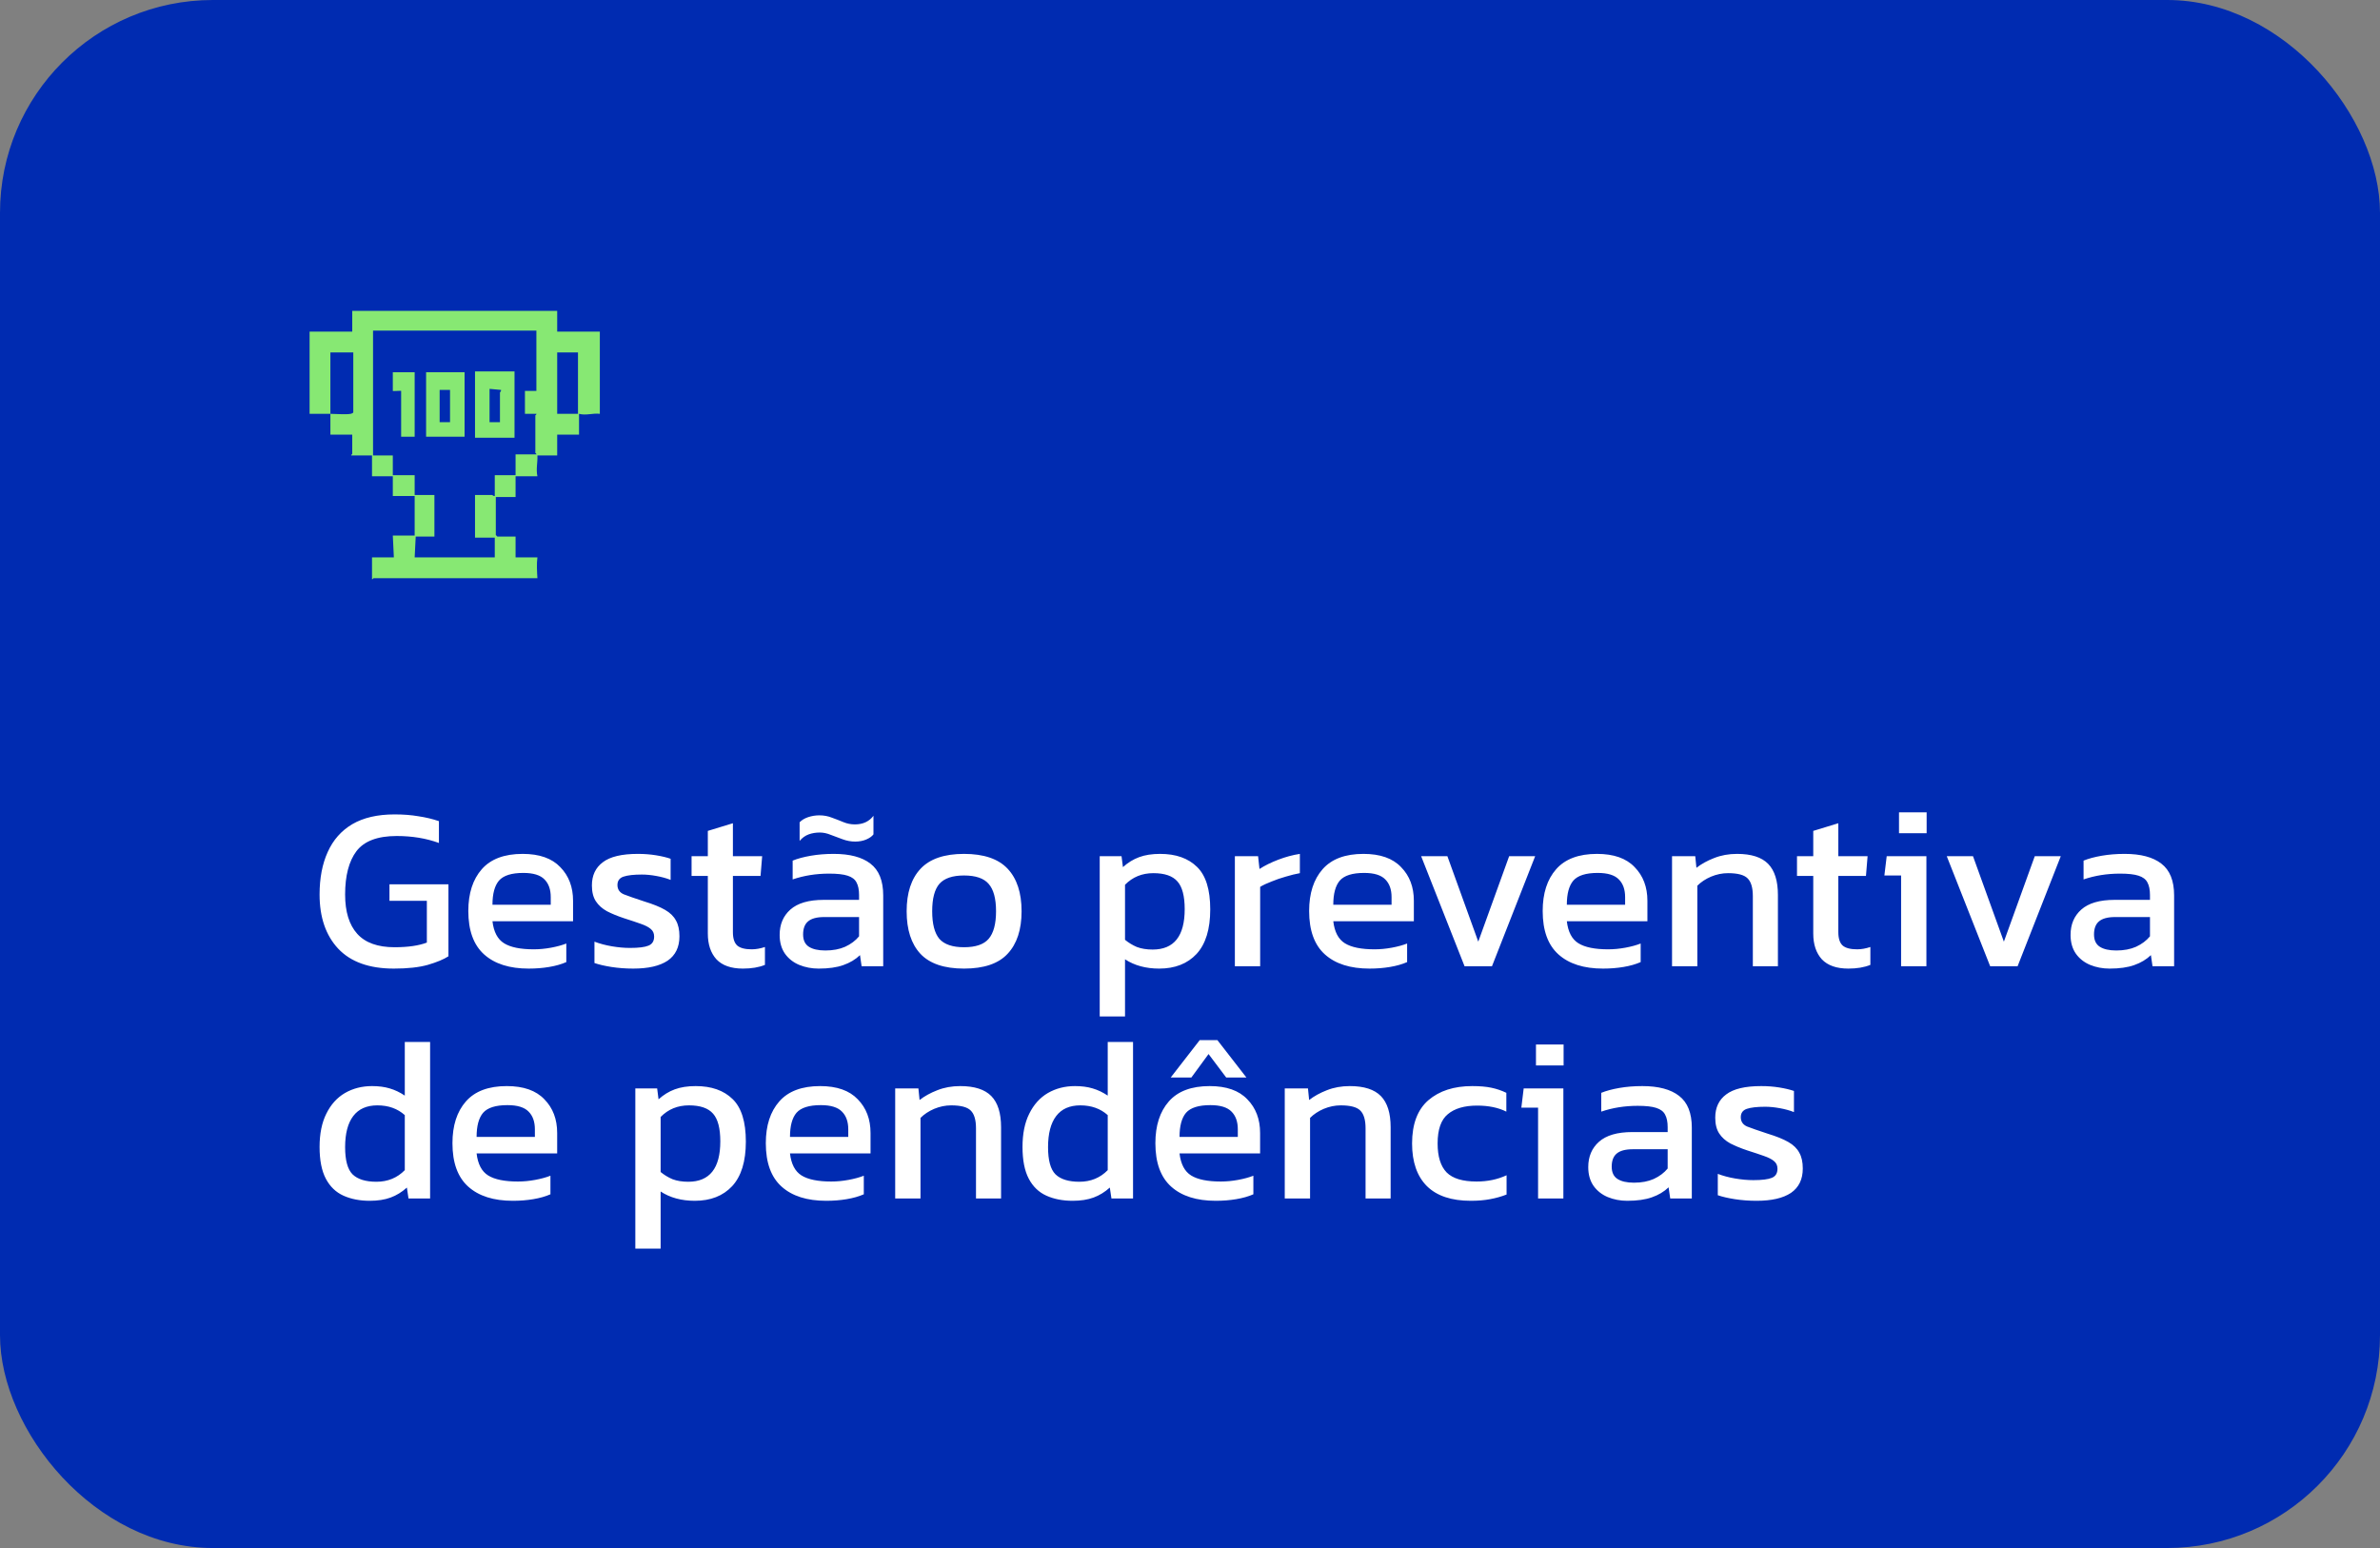 <svg xmlns="http://www.w3.org/2000/svg" width="123" height="80" viewBox="0 0 123 80" fill="none"><rect x="0" y="0" width="123" height="80" fill="#808080" stroke="none"/><rect width="123" height="80" rx="11" fill="#002BB1"></rect><path d="M17.075 21.386C16.717 21.385 16.357 21.387 16 21.386V17.139H18.204V16.064H28.796V17.139H31V21.386C30.633 21.341 30.28 21.484 29.925 21.386V22.462H28.796V23.537H27.774C27.792 23.912 27.693 24.24 27.774 24.612H26.645V25.687H25.624V27.649C25.624 27.655 25.699 27.73 25.705 27.73H26.645V28.805H27.774C27.729 29.142 27.752 29.53 27.774 29.881H19.306C19.29 29.881 19.265 29.948 19.226 29.934V28.805H20.355L20.301 27.676H21.43V25.633H20.301V24.612H19.226V23.537H18.151C18.136 23.497 18.204 23.473 18.204 23.456V22.462H17.075C17.074 22.104 17.077 21.744 17.075 21.386C17.364 21.387 17.871 21.433 18.124 21.386C18.168 21.378 18.258 21.343 18.258 21.306V18.214H17.075C17.079 19.271 17.07 20.33 17.075 21.386ZM27.721 17.085H19.279V23.537H20.301V24.558H21.43V25.58H22.451V27.73H21.484L21.43 28.806H25.57V27.784H24.549V25.58H25.436C25.452 25.58 25.512 25.653 25.57 25.633V24.558H26.645V23.483H27.721C27.735 23.444 27.667 23.419 27.667 23.402V21.467C27.667 21.456 27.747 21.406 27.721 21.387H27.129V20.203H27.721V17.085ZM29.871 18.214H28.796V21.386H29.871V18.214Z" fill="#87E873"></path><path d="M21.43 19.236V22.569H20.731V20.203C20.731 20.182 20.301 20.225 20.301 20.203V19.236H21.43Z" fill="#87E873"></path><path d="M26.591 19.193V22.623H24.549V19.193H26.591ZM25.301 20.096V21.817H25.838V20.285C25.838 20.268 25.913 20.209 25.892 20.151L25.301 20.096Z" fill="#87E873"></path><path d="M24.01 19.236V22.569H22.021V19.236H24.01ZM22.721 20.15V21.818H23.258V20.15H22.721Z" fill="#87E873"></path><path d="M20.356 50.056C19.084 50.056 18.124 49.712 17.476 49.024C16.836 48.336 16.516 47.404 16.516 46.228C16.516 45.38 16.656 44.648 16.936 44.032C17.216 43.408 17.64 42.928 18.208 42.592C18.784 42.256 19.512 42.088 20.392 42.088C20.848 42.088 21.26 42.12 21.628 42.184C22.004 42.24 22.356 42.324 22.684 42.436V43.564C22.028 43.324 21.3 43.204 20.5 43.204C19.516 43.204 18.824 43.464 18.424 43.984C18.032 44.504 17.836 45.252 17.836 46.228C17.836 47.116 18.044 47.792 18.46 48.256C18.876 48.72 19.52 48.952 20.392 48.952C21.08 48.952 21.636 48.872 22.06 48.712V46.552H20.128V45.7H23.176V49.42C22.928 49.58 22.572 49.728 22.108 49.864C21.652 49.992 21.068 50.056 20.356 50.056ZM27.323 50.056C26.331 50.056 25.564 49.812 25.02 49.324C24.476 48.836 24.203 48.088 24.203 47.08C24.203 46.168 24.436 45.448 24.899 44.92C25.363 44.392 26.067 44.128 27.012 44.128C27.875 44.128 28.523 44.356 28.956 44.812C29.395 45.26 29.616 45.84 29.616 46.552V47.608H25.451C25.515 48.16 25.715 48.54 26.052 48.748C26.387 48.956 26.899 49.06 27.587 49.06C27.875 49.06 28.172 49.032 28.476 48.976C28.779 48.92 29.044 48.848 29.267 48.76V49.72C29.012 49.832 28.715 49.916 28.38 49.972C28.052 50.028 27.7 50.056 27.323 50.056ZM25.451 46.756H28.463V46.36C28.463 45.968 28.355 45.664 28.14 45.448C27.924 45.224 27.559 45.112 27.047 45.112C26.439 45.112 26.02 45.244 25.788 45.508C25.564 45.772 25.451 46.188 25.451 46.756ZM32.726 50.056C32.334 50.056 31.958 50.028 31.598 49.972C31.246 49.916 30.954 49.848 30.722 49.768V48.664C30.994 48.768 31.294 48.848 31.622 48.904C31.95 48.96 32.262 48.988 32.558 48.988C33.006 48.988 33.326 48.948 33.518 48.868C33.71 48.788 33.806 48.632 33.806 48.4C33.806 48.232 33.746 48.1 33.626 48.004C33.514 47.908 33.342 47.82 33.11 47.74C32.886 47.66 32.598 47.564 32.246 47.452C31.91 47.34 31.618 47.22 31.37 47.092C31.122 46.956 30.93 46.784 30.794 46.576C30.658 46.368 30.59 46.096 30.59 45.76C30.59 45.24 30.778 44.84 31.154 44.56C31.53 44.272 32.134 44.128 32.966 44.128C33.294 44.128 33.606 44.152 33.902 44.2C34.198 44.248 34.45 44.308 34.658 44.38V45.472C34.434 45.384 34.186 45.316 33.914 45.268C33.65 45.22 33.402 45.196 33.17 45.196C32.754 45.196 32.438 45.232 32.222 45.304C32.014 45.376 31.91 45.52 31.91 45.736C31.91 45.96 32.018 46.12 32.234 46.216C32.458 46.304 32.814 46.428 33.302 46.588C33.75 46.724 34.106 46.868 34.37 47.02C34.634 47.172 34.822 47.356 34.934 47.572C35.054 47.78 35.114 48.052 35.114 48.388C35.114 48.948 34.91 49.368 34.502 49.648C34.094 49.92 33.502 50.056 32.726 50.056ZM38.393 50.056C37.785 50.056 37.329 49.896 37.025 49.576C36.729 49.248 36.581 48.804 36.581 48.244V45.268H35.741V44.248H36.581V42.94L37.877 42.544V44.248H39.389L39.305 45.268H37.877V48.172C37.877 48.5 37.953 48.732 38.105 48.868C38.257 48.996 38.505 49.06 38.849 49.06C39.065 49.06 39.293 49.02 39.533 48.94V49.864C39.221 49.992 38.841 50.056 38.393 50.056ZM44.193 43.492C43.977 43.492 43.761 43.452 43.545 43.372C43.337 43.292 43.133 43.216 42.933 43.144C42.741 43.064 42.553 43.024 42.369 43.024C42.161 43.024 41.969 43.056 41.793 43.12C41.617 43.184 41.461 43.296 41.325 43.456V42.496C41.429 42.384 41.573 42.296 41.757 42.232C41.949 42.168 42.145 42.136 42.345 42.136C42.577 42.136 42.793 42.176 42.993 42.256C43.193 42.328 43.389 42.404 43.581 42.484C43.773 42.564 43.973 42.604 44.181 42.604C44.597 42.604 44.917 42.456 45.141 42.16V43.12C45.061 43.224 44.937 43.312 44.769 43.384C44.601 43.456 44.409 43.492 44.193 43.492ZM42.309 50.056C41.949 50.056 41.613 49.992 41.301 49.864C40.997 49.736 40.753 49.544 40.569 49.288C40.385 49.024 40.293 48.7 40.293 48.316C40.293 47.772 40.477 47.336 40.845 47.008C41.221 46.672 41.797 46.504 42.573 46.504H44.397V46.252C44.397 45.98 44.353 45.764 44.265 45.604C44.185 45.444 44.033 45.328 43.809 45.256C43.593 45.184 43.273 45.148 42.849 45.148C42.177 45.148 41.549 45.248 40.965 45.448V44.476C41.221 44.372 41.533 44.288 41.901 44.224C42.269 44.16 42.665 44.128 43.089 44.128C43.921 44.128 44.553 44.296 44.985 44.632C45.425 44.968 45.645 45.516 45.645 46.276V49.936H44.529L44.445 49.36C44.213 49.584 43.925 49.756 43.581 49.876C43.245 49.996 42.821 50.056 42.309 50.056ZM42.657 49.12C43.049 49.12 43.389 49.056 43.677 48.928C43.973 48.792 44.213 48.612 44.397 48.388V47.392H42.597C42.213 47.392 41.933 47.468 41.757 47.62C41.589 47.764 41.505 47.988 41.505 48.292C41.505 48.588 41.605 48.8 41.805 48.928C42.005 49.056 42.289 49.12 42.657 49.12ZM49.82 50.056C48.796 50.056 48.044 49.8 47.564 49.288C47.092 48.776 46.856 48.044 46.856 47.092C46.856 46.14 47.096 45.408 47.576 44.896C48.056 44.384 48.804 44.128 49.82 44.128C50.844 44.128 51.596 44.384 52.076 44.896C52.556 45.408 52.796 46.14 52.796 47.092C52.796 48.044 52.556 48.776 52.076 49.288C51.604 49.8 50.852 50.056 49.82 50.056ZM49.82 48.952C50.42 48.952 50.844 48.808 51.092 48.52C51.348 48.224 51.476 47.748 51.476 47.092C51.476 46.436 51.348 45.964 51.092 45.676C50.844 45.388 50.42 45.244 49.82 45.244C49.228 45.244 48.804 45.388 48.548 45.676C48.3 45.964 48.176 46.436 48.176 47.092C48.176 47.748 48.3 48.224 48.548 48.52C48.804 48.808 49.228 48.952 49.82 48.952ZM56.834 52.528V44.248H57.962L58.034 44.812C58.29 44.58 58.57 44.408 58.874 44.296C59.178 44.184 59.538 44.128 59.954 44.128C60.77 44.128 61.406 44.352 61.862 44.8C62.318 45.24 62.546 45.972 62.546 46.996C62.546 48.02 62.31 48.788 61.838 49.3C61.366 49.804 60.722 50.056 59.906 50.056C59.218 50.056 58.63 49.896 58.142 49.576V52.528H56.834ZM59.57 49.072C60.674 49.072 61.226 48.376 61.226 46.984C61.226 46.312 61.102 45.836 60.854 45.556C60.606 45.268 60.19 45.124 59.606 45.124C59.022 45.124 58.534 45.324 58.142 45.724V48.568C58.326 48.72 58.53 48.844 58.754 48.94C58.986 49.028 59.258 49.072 59.57 49.072ZM63.819 49.936V44.248H65.019L65.091 44.908C65.362 44.732 65.686 44.572 66.062 44.428C66.439 44.284 66.811 44.184 67.178 44.128V45.124C66.954 45.164 66.71 45.224 66.447 45.304C66.191 45.376 65.947 45.46 65.715 45.556C65.483 45.644 65.287 45.736 65.126 45.832V49.936H63.819ZM70.777 50.056C69.785 50.056 69.017 49.812 68.473 49.324C67.929 48.836 67.657 48.088 67.657 47.08C67.657 46.168 67.889 45.448 68.353 44.92C68.817 44.392 69.521 44.128 70.465 44.128C71.329 44.128 71.977 44.356 72.409 44.812C72.849 45.26 73.069 45.84 73.069 46.552V47.608H68.905C68.969 48.16 69.169 48.54 69.505 48.748C69.841 48.956 70.353 49.06 71.041 49.06C71.329 49.06 71.625 49.032 71.929 48.976C72.233 48.92 72.497 48.848 72.721 48.76V49.72C72.465 49.832 72.169 49.916 71.833 49.972C71.505 50.028 71.153 50.056 70.777 50.056ZM68.905 46.756H71.917V46.36C71.917 45.968 71.809 45.664 71.593 45.448C71.377 45.224 71.013 45.112 70.501 45.112C69.893 45.112 69.473 45.244 69.241 45.508C69.017 45.772 68.905 46.188 68.905 46.756ZM75.69 49.936L73.446 44.248H74.802L76.398 48.664L77.994 44.248H79.338L77.106 49.936H75.69ZM82.847 50.056C81.855 50.056 81.087 49.812 80.543 49.324C79.999 48.836 79.727 48.088 79.727 47.08C79.727 46.168 79.959 45.448 80.423 44.92C80.887 44.392 81.591 44.128 82.535 44.128C83.399 44.128 84.047 44.356 84.479 44.812C84.919 45.26 85.139 45.84 85.139 46.552V47.608H80.975C81.039 48.16 81.239 48.54 81.575 48.748C81.911 48.956 82.423 49.06 83.111 49.06C83.399 49.06 83.695 49.032 83.999 48.976C84.303 48.92 84.567 48.848 84.791 48.76V49.72C84.535 49.832 84.239 49.916 83.903 49.972C83.575 50.028 83.223 50.056 82.847 50.056ZM80.975 46.756H83.987V46.36C83.987 45.968 83.879 45.664 83.663 45.448C83.447 45.224 83.083 45.112 82.571 45.112C81.963 45.112 81.543 45.244 81.311 45.508C81.087 45.772 80.975 46.188 80.975 46.756ZM86.412 49.936V44.248H87.612L87.672 44.848C87.928 44.648 88.232 44.48 88.584 44.344C88.944 44.2 89.34 44.128 89.772 44.128C90.508 44.128 91.044 44.3 91.38 44.644C91.716 44.988 91.884 45.524 91.884 46.252V49.936H90.588V46.312C90.588 45.872 90.496 45.564 90.312 45.388C90.136 45.212 89.8 45.124 89.304 45.124C89.008 45.124 88.716 45.184 88.428 45.304C88.148 45.424 87.912 45.58 87.72 45.772V49.936H86.412ZM95.522 50.056C94.914 50.056 94.458 49.896 94.154 49.576C93.858 49.248 93.71 48.804 93.71 48.244V45.268H92.87V44.248H93.71V42.94L95.006 42.544V44.248H96.518L96.434 45.268H95.006V48.172C95.006 48.5 95.082 48.732 95.234 48.868C95.386 48.996 95.634 49.06 95.978 49.06C96.194 49.06 96.422 49.02 96.662 48.94V49.864C96.35 49.992 95.97 50.056 95.522 50.056ZM98.142 43.06V41.98H99.57V43.06H98.142ZM98.25 49.936V45.244H97.386L97.506 44.248H99.558V49.936H98.25ZM102.854 49.936L100.61 44.248H101.966L103.562 48.664L105.158 44.248H106.502L104.27 49.936H102.854ZM109.024 50.056C108.664 50.056 108.328 49.992 108.016 49.864C107.712 49.736 107.468 49.544 107.284 49.288C107.1 49.024 107.008 48.7 107.008 48.316C107.008 47.772 107.192 47.336 107.56 47.008C107.936 46.672 108.512 46.504 109.288 46.504H111.112V46.252C111.112 45.98 111.068 45.764 110.98 45.604C110.9 45.444 110.748 45.328 110.524 45.256C110.308 45.184 109.988 45.148 109.564 45.148C108.892 45.148 108.264 45.248 107.68 45.448V44.476C107.936 44.372 108.248 44.288 108.616 44.224C108.984 44.16 109.38 44.128 109.804 44.128C110.636 44.128 111.268 44.296 111.7 44.632C112.14 44.968 112.36 45.516 112.36 46.276V49.936H111.244L111.16 49.36C110.928 49.584 110.64 49.756 110.296 49.876C109.96 49.996 109.536 50.056 109.024 50.056ZM109.372 49.12C109.764 49.12 110.104 49.056 110.392 48.928C110.688 48.792 110.928 48.612 111.112 48.388V47.392H109.312C108.928 47.392 108.648 47.468 108.472 47.62C108.304 47.764 108.22 47.988 108.22 48.292C108.22 48.588 108.32 48.8 108.52 48.928C108.72 49.056 109.004 49.12 109.372 49.12ZM19.108 62.056C18.596 62.056 18.144 61.968 17.752 61.792C17.36 61.616 17.056 61.324 16.84 60.916C16.624 60.508 16.516 59.96 16.516 59.272C16.516 58.592 16.632 58.02 16.864 57.556C17.096 57.084 17.416 56.728 17.824 56.488C18.24 56.248 18.708 56.128 19.228 56.128C19.572 56.128 19.876 56.168 20.14 56.248C20.412 56.328 20.672 56.452 20.92 56.62V53.848H22.228V61.936H21.112L21.028 61.372C20.772 61.604 20.492 61.776 20.188 61.888C19.884 62 19.524 62.056 19.108 62.056ZM19.456 61.072C20.04 61.072 20.528 60.872 20.92 60.472V57.628C20.544 57.292 20.072 57.124 19.504 57.124C18.952 57.124 18.536 57.308 18.256 57.676C17.976 58.044 17.836 58.58 17.836 59.284C17.836 59.964 17.964 60.432 18.22 60.688C18.484 60.944 18.896 61.072 19.456 61.072ZM26.503 62.056C25.511 62.056 24.743 61.812 24.199 61.324C23.655 60.836 23.383 60.088 23.383 59.08C23.383 58.168 23.615 57.448 24.079 56.92C24.543 56.392 25.247 56.128 26.191 56.128C27.055 56.128 27.703 56.356 28.135 56.812C28.575 57.26 28.795 57.84 28.795 58.552V59.608H24.631C24.695 60.16 24.895 60.54 25.231 60.748C25.567 60.956 26.079 61.06 26.767 61.06C27.055 61.06 27.351 61.032 27.655 60.976C27.959 60.92 28.223 60.848 28.447 60.76V61.72C28.191 61.832 27.895 61.916 27.559 61.972C27.231 62.028 26.879 62.056 26.503 62.056ZM24.631 58.756H27.643V58.36C27.643 57.968 27.535 57.664 27.319 57.448C27.103 57.224 26.739 57.112 26.227 57.112C25.619 57.112 25.199 57.244 24.967 57.508C24.743 57.772 24.631 58.188 24.631 58.756ZM32.834 64.528V56.248H33.962L34.034 56.812C34.29 56.58 34.57 56.408 34.874 56.296C35.178 56.184 35.538 56.128 35.954 56.128C36.77 56.128 37.406 56.352 37.862 56.8C38.318 57.24 38.546 57.972 38.546 58.996C38.546 60.02 38.31 60.788 37.838 61.3C37.366 61.804 36.722 62.056 35.906 62.056C35.218 62.056 34.63 61.896 34.142 61.576V64.528H32.834ZM35.57 61.072C36.674 61.072 37.226 60.376 37.226 58.984C37.226 58.312 37.102 57.836 36.854 57.556C36.606 57.268 36.19 57.124 35.606 57.124C35.022 57.124 34.534 57.324 34.142 57.724V60.568C34.326 60.72 34.53 60.844 34.754 60.94C34.986 61.028 35.258 61.072 35.57 61.072ZM42.699 62.056C41.706 62.056 40.938 61.812 40.395 61.324C39.85 60.836 39.578 60.088 39.578 59.08C39.578 58.168 39.81 57.448 40.275 56.92C40.739 56.392 41.443 56.128 42.386 56.128C43.251 56.128 43.898 56.356 44.331 56.812C44.77 57.26 44.99 57.84 44.99 58.552V59.608H40.827C40.891 60.16 41.09 60.54 41.426 60.748C41.763 60.956 42.275 61.06 42.962 61.06C43.251 61.06 43.547 61.032 43.85 60.976C44.154 60.92 44.419 60.848 44.642 60.76V61.72C44.386 61.832 44.09 61.916 43.755 61.972C43.426 62.028 43.075 62.056 42.699 62.056ZM40.827 58.756H43.839V58.36C43.839 57.968 43.73 57.664 43.514 57.448C43.298 57.224 42.934 57.112 42.422 57.112C41.815 57.112 41.395 57.244 41.163 57.508C40.938 57.772 40.827 58.188 40.827 58.756ZM46.264 61.936V56.248H47.464L47.524 56.848C47.78 56.648 48.084 56.48 48.436 56.344C48.796 56.2 49.192 56.128 49.624 56.128C50.36 56.128 50.896 56.3 51.232 56.644C51.568 56.988 51.736 57.524 51.736 58.252V61.936H50.44V58.312C50.44 57.872 50.348 57.564 50.164 57.388C49.988 57.212 49.652 57.124 49.156 57.124C48.86 57.124 48.568 57.184 48.28 57.304C48 57.424 47.764 57.58 47.572 57.772V61.936H46.264ZM55.436 62.056C54.924 62.056 54.472 61.968 54.08 61.792C53.688 61.616 53.384 61.324 53.168 60.916C52.952 60.508 52.844 59.96 52.844 59.272C52.844 58.592 52.96 58.02 53.192 57.556C53.424 57.084 53.744 56.728 54.152 56.488C54.568 56.248 55.036 56.128 55.556 56.128C55.9 56.128 56.204 56.168 56.468 56.248C56.74 56.328 57 56.452 57.248 56.62V53.848H58.556V61.936H57.44L57.356 61.372C57.1 61.604 56.82 61.776 56.516 61.888C56.212 62 55.852 62.056 55.436 62.056ZM55.784 61.072C56.368 61.072 56.856 60.872 57.248 60.472V57.628C56.872 57.292 56.4 57.124 55.832 57.124C55.28 57.124 54.864 57.308 54.584 57.676C54.304 58.044 54.164 58.58 54.164 59.284C54.164 59.964 54.292 60.432 54.548 60.688C54.812 60.944 55.224 61.072 55.784 61.072ZM60.503 55.684L62.003 53.752H62.915L64.415 55.684H63.371L62.459 54.472L61.571 55.684H60.503ZM62.831 62.056C61.839 62.056 61.071 61.812 60.527 61.324C59.983 60.836 59.711 60.088 59.711 59.08C59.711 58.168 59.943 57.448 60.407 56.92C60.871 56.392 61.575 56.128 62.519 56.128C63.383 56.128 64.031 56.356 64.463 56.812C64.903 57.26 65.123 57.84 65.123 58.552V59.608H60.959C61.023 60.16 61.223 60.54 61.559 60.748C61.895 60.956 62.407 61.06 63.095 61.06C63.383 61.06 63.679 61.032 63.983 60.976C64.287 60.92 64.551 60.848 64.775 60.76V61.72C64.519 61.832 64.223 61.916 63.887 61.972C63.559 62.028 63.207 62.056 62.831 62.056ZM60.959 58.756H63.971V58.36C63.971 57.968 63.863 57.664 63.647 57.448C63.431 57.224 63.067 57.112 62.555 57.112C61.947 57.112 61.527 57.244 61.295 57.508C61.071 57.772 60.959 58.188 60.959 58.756ZM66.397 61.936V56.248H67.597L67.657 56.848C67.913 56.648 68.217 56.48 68.569 56.344C68.929 56.2 69.325 56.128 69.757 56.128C70.493 56.128 71.029 56.3 71.365 56.644C71.701 56.988 71.869 57.524 71.869 58.252V61.936H70.573V58.312C70.573 57.872 70.481 57.564 70.297 57.388C70.121 57.212 69.785 57.124 69.289 57.124C68.993 57.124 68.701 57.184 68.413 57.304C68.133 57.424 67.897 57.58 67.705 57.772V61.936H66.397ZM76.013 62.056C75.013 62.056 74.257 61.804 73.745 61.3C73.233 60.788 72.977 60.052 72.977 59.092C72.977 58.092 73.257 57.348 73.817 56.86C74.385 56.372 75.141 56.128 76.085 56.128C76.477 56.128 76.805 56.156 77.069 56.212C77.341 56.268 77.601 56.356 77.849 56.476V57.448C77.433 57.24 76.929 57.136 76.337 57.136C75.681 57.136 75.177 57.284 74.825 57.58C74.473 57.868 74.297 58.372 74.297 59.092C74.297 59.772 74.453 60.272 74.765 60.592C75.077 60.904 75.593 61.06 76.313 61.06C76.881 61.06 77.397 60.952 77.861 60.736V61.732C77.597 61.836 77.313 61.916 77.009 61.972C76.713 62.028 76.381 62.056 76.013 62.056ZM79.38 55.06V53.98H80.808V55.06H79.38ZM79.489 61.936V57.244H78.624L78.745 56.248H80.796V61.936H79.489ZM84.098 62.056C83.738 62.056 83.402 61.992 83.09 61.864C82.786 61.736 82.542 61.544 82.358 61.288C82.174 61.024 82.082 60.7 82.082 60.316C82.082 59.772 82.266 59.336 82.634 59.008C83.01 58.672 83.586 58.504 84.362 58.504H86.186V58.252C86.186 57.98 86.142 57.764 86.054 57.604C85.974 57.444 85.822 57.328 85.598 57.256C85.382 57.184 85.062 57.148 84.638 57.148C83.966 57.148 83.338 57.248 82.754 57.448V56.476C83.01 56.372 83.322 56.288 83.69 56.224C84.058 56.16 84.454 56.128 84.878 56.128C85.71 56.128 86.342 56.296 86.774 56.632C87.214 56.968 87.434 57.516 87.434 58.276V61.936H86.318L86.234 61.36C86.002 61.584 85.714 61.756 85.37 61.876C85.034 61.996 84.61 62.056 84.098 62.056ZM84.446 61.12C84.838 61.12 85.178 61.056 85.466 60.928C85.762 60.792 86.002 60.612 86.186 60.388V59.392H84.386C84.002 59.392 83.722 59.468 83.546 59.62C83.378 59.764 83.294 59.988 83.294 60.292C83.294 60.588 83.394 60.8 83.594 60.928C83.794 61.056 84.078 61.12 84.446 61.12ZM90.781 62.056C90.389 62.056 90.013 62.028 89.653 61.972C89.301 61.916 89.009 61.848 88.777 61.768V60.664C89.049 60.768 89.349 60.848 89.677 60.904C90.005 60.96 90.317 60.988 90.613 60.988C91.061 60.988 91.381 60.948 91.573 60.868C91.765 60.788 91.861 60.632 91.861 60.4C91.861 60.232 91.801 60.1 91.681 60.004C91.569 59.908 91.397 59.82 91.165 59.74C90.941 59.66 90.653 59.564 90.301 59.452C89.965 59.34 89.673 59.22 89.425 59.092C89.177 58.956 88.985 58.784 88.849 58.576C88.713 58.368 88.645 58.096 88.645 57.76C88.645 57.24 88.833 56.84 89.209 56.56C89.585 56.272 90.189 56.128 91.021 56.128C91.349 56.128 91.661 56.152 91.957 56.2C92.253 56.248 92.505 56.308 92.713 56.38V57.472C92.489 57.384 92.241 57.316 91.969 57.268C91.705 57.22 91.457 57.196 91.225 57.196C90.809 57.196 90.493 57.232 90.277 57.304C90.069 57.376 89.965 57.52 89.965 57.736C89.965 57.96 90.073 58.12 90.289 58.216C90.513 58.304 90.869 58.428 91.357 58.588C91.805 58.724 92.161 58.868 92.425 59.02C92.689 59.172 92.877 59.356 92.989 59.572C93.109 59.78 93.169 60.052 93.169 60.388C93.169 60.948 92.965 61.368 92.557 61.648C92.149 61.92 91.557 62.056 90.781 62.056Z" fill="white"></path></svg>